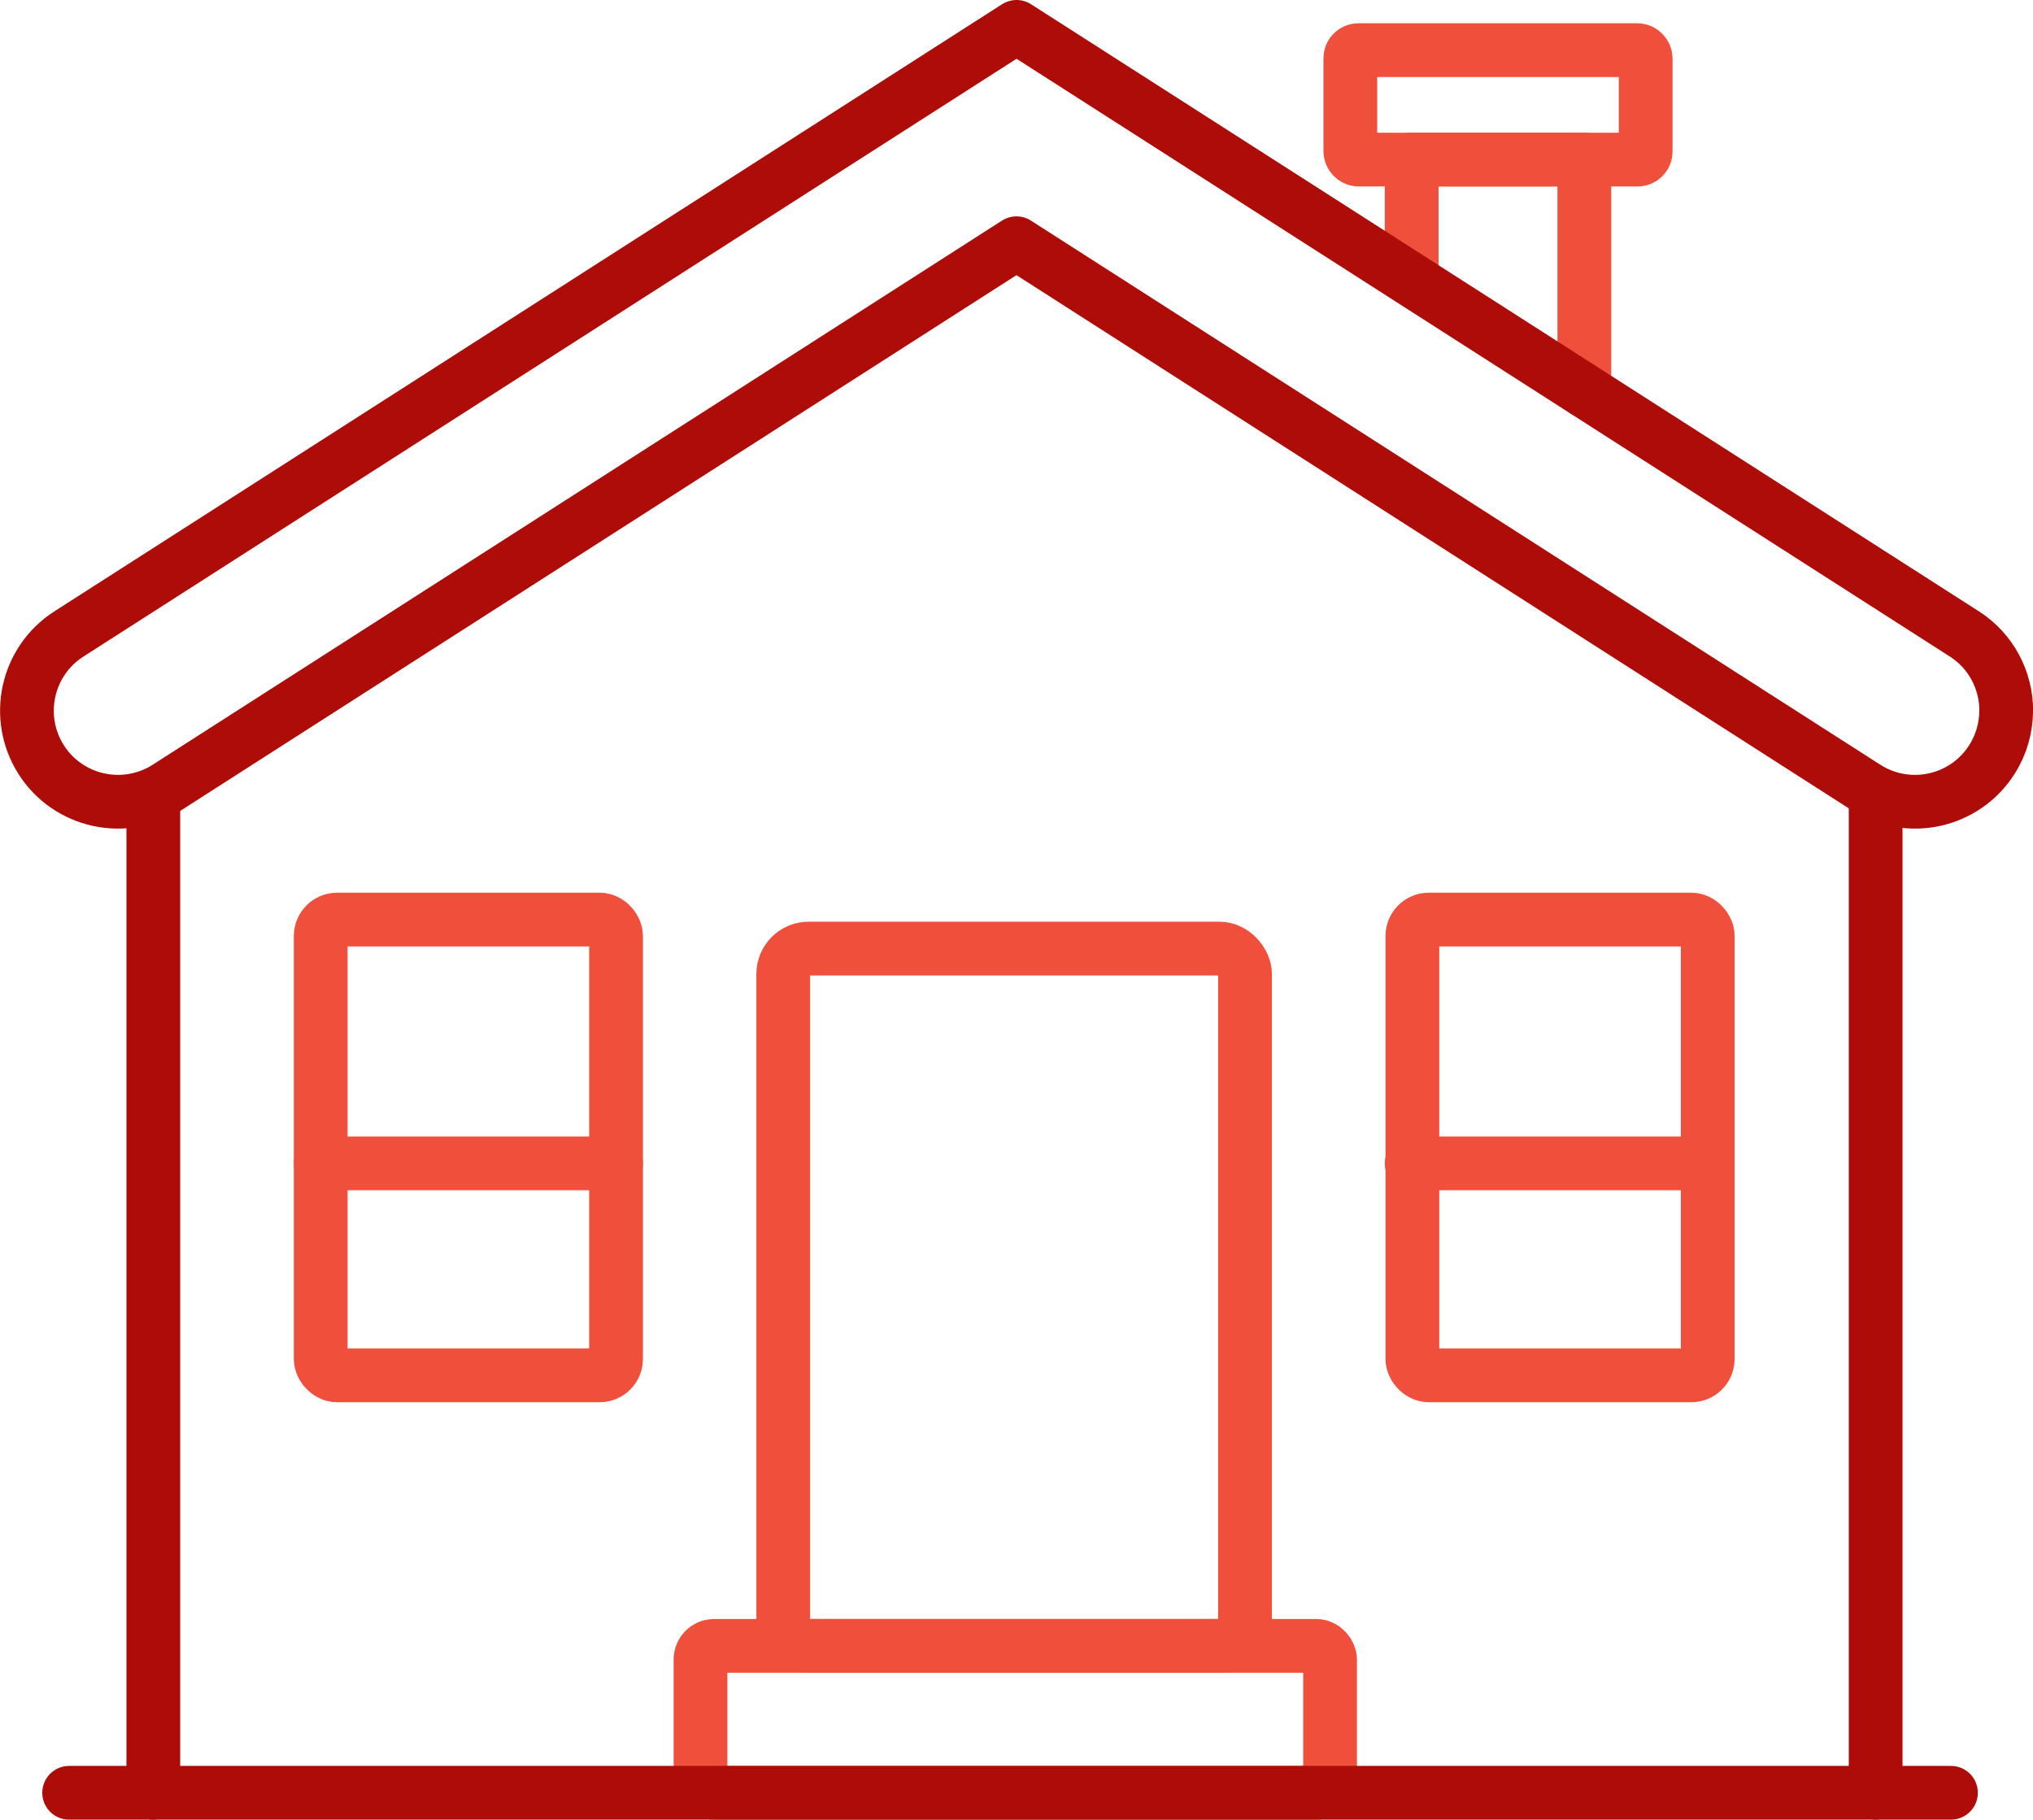 <?xml version="1.0" encoding="UTF-8"?>
<svg xmlns="http://www.w3.org/2000/svg" id="Layer_2" data-name="Layer 2" viewBox="0 0 227.01 203.18">
  <defs>
    <style>
      .cls-1 {
        stroke: #ad0c08;
      }

      .cls-1, .cls-2 {
        fill: none;
        stroke-linecap: round;
        stroke-linejoin: round;
        stroke-width: 6px;
      }

      .cls-2 {
        stroke: #f04f3b;
      }
    </style>
  </defs>
  <g id="_ÎÓÈ_1" data-name="—ÎÓÈ_1">
    <g>
      <rect class="cls-2" x="87.46" y="105.92" width="51.56" height="77.85" rx="2.83" ry="2.83"></rect>
      <rect class="cls-2" x="157.71" y="102.68" width="32.98" height="50.89" rx="1.83" ry="1.83" transform="translate(348.4 256.25) rotate(180)"></rect>
      <rect class="cls-2" x="150.78" y="5.59" width="32.98" height="12.22" rx=".9" ry=".9" transform="translate(334.54 23.41) rotate(180)"></rect>
      <rect class="cls-2" x="35.82" y="102.68" width="32.98" height="50.89" rx="1.83" ry="1.83" transform="translate(104.61 256.25) rotate(180)"></rect>
      <rect class="cls-2" x="78.22" y="183.78" width="70.3" height="16.4" rx="1.52" ry="1.52"></rect>
      <line class="cls-2" x1="35.82" y1="129.9" x2="68.79" y2="129.9"></line>
      <line class="cls-2" x1="157.63" y1="129.9" x2="190.61" y2="129.9"></line>
      <line class="cls-1" x1="7.72" y1="200.18" x2="217.85" y2="200.18"></line>
      <line class="cls-1" x1="17.12" y1="200.18" x2="17.12" y2="89.18"></line>
      <line class="cls-1" x1="209.44" y1="200.18" x2="209.44" y2="89.18"></line>
      <polyline class="cls-2" points="157.63 30.71 157.63 17.82 176.91 17.82 176.91 43.61"></polyline>
      <path class="cls-1" d="m224.01,79.36c0,1.88-.52,3.78-1.61,5.48-3.03,4.73-9.32,6.1-14.05,3.08L113.5,27.16,18.66,87.92c-4.73,3.02-11.02,1.65-14.05-3.08-3.02-4.74-1.65-11.02,3.08-14.05L94.65,15.08l18.86-12.08,17.71,11.34,88.12,56.44c3.03,1.94,4.68,5.22,4.68,8.57Z"></path>
    </g>
  </g>
</svg>
